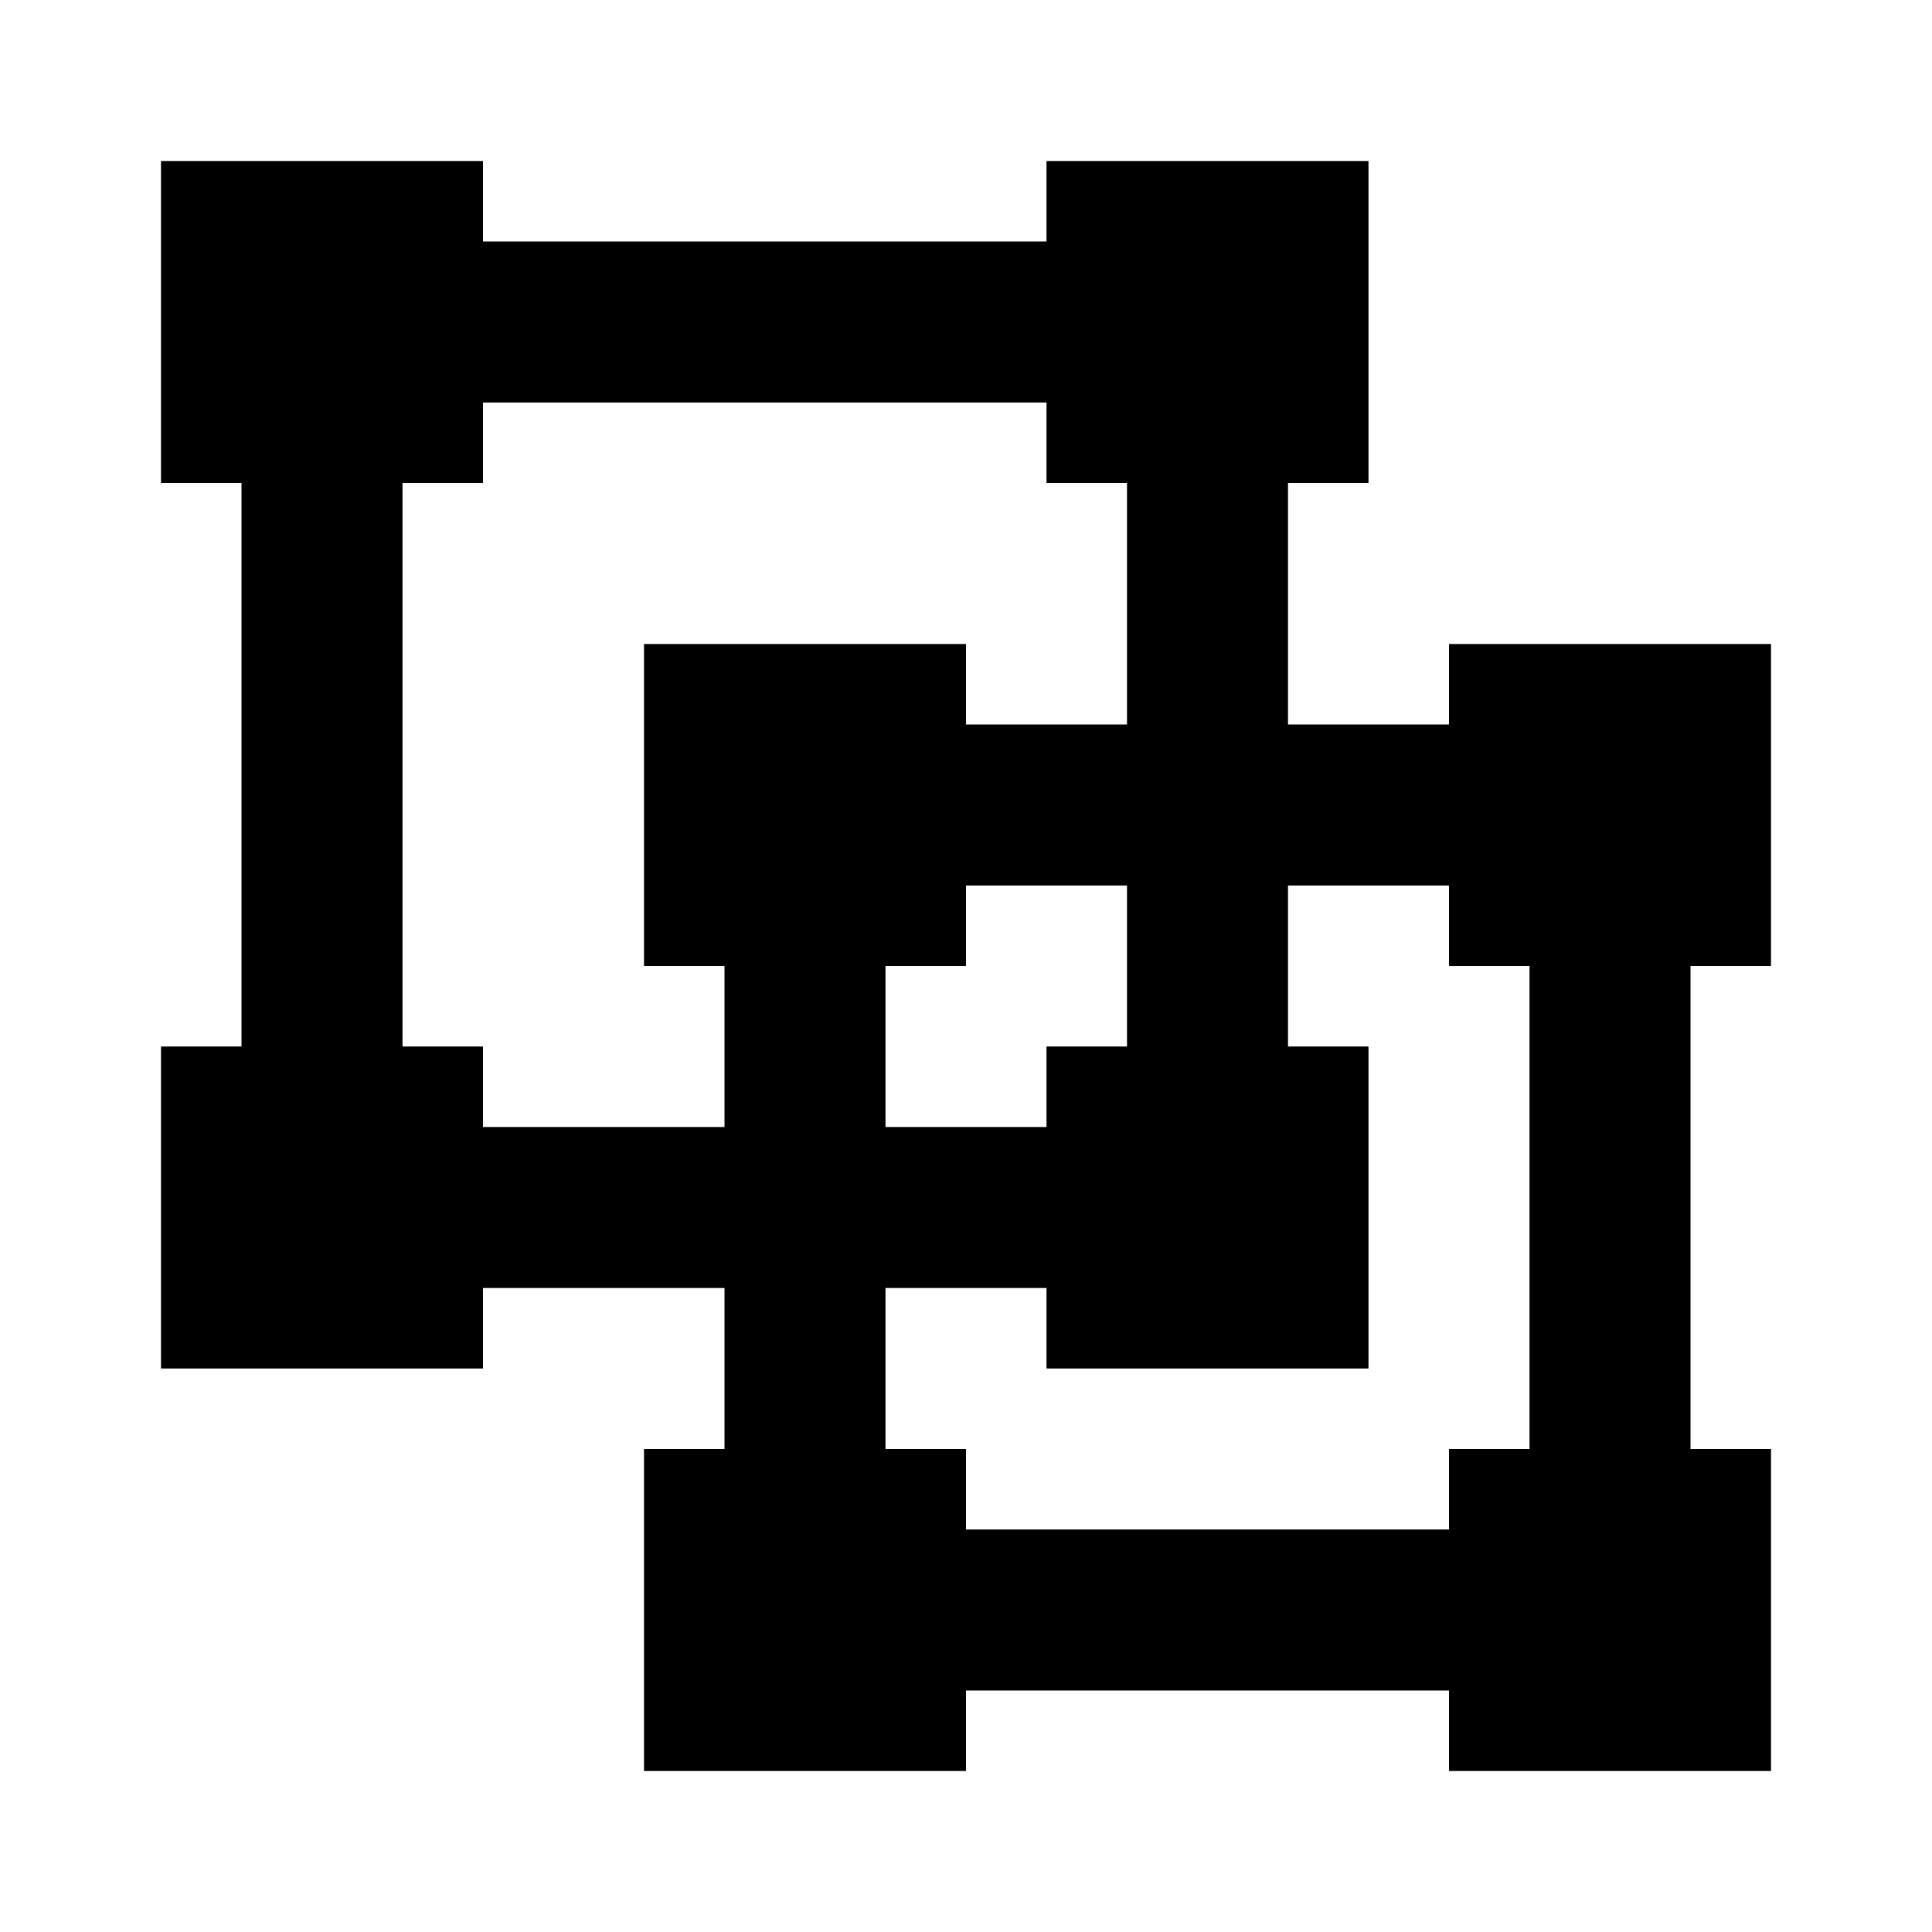 ﻿<?xml version="1.0" encoding="utf-8"?>
<!DOCTYPE svg PUBLIC "-//W3C//DTD SVG 1.1//EN" "http://www.w3.org/Graphics/SVG/1.1/DTD/svg11.dtd">
<svg xmlns="http://www.w3.org/2000/svg" xmlns:xlink="http://www.w3.org/1999/xlink" version="1.1" baseProfile="full" width="24" height="24" viewBox="0 0 24.00 24.00" enable-background="new 0 0 24.00 24.00" xml:space="preserve">
	<path fill="#000000" fill-opacity="1" stroke-linejoin="round" d="M 2,2L 6,2L 6,3L 13,3L 13,2L 17,2L 17,6L 16,6L 16,9L 18,9L 18,8L 22,8L 22,12L 21,12L 21,18L 22,18L 22,22L 18,22L 18,21L 12,21L 12,22L 8,22L 8,18L 9,18L 9,16L 6,16L 6,17L 2,17L 2,13L 3,13L 3,6L 2,6L 2,2 Z M 18,12L 18,11L 16,11L 16,13L 17,13L 17,17L 13,17L 13,16L 11,16L 11,18L 12,18L 12,19L 18,19L 18,18L 19,18L 19,12L 18,12 Z M 13,6L 13,5L 6,5L 6,6L 5,6L 5,13L 6,13L 6,14L 9,14L 9,12L 8,12L 8,8L 12,8L 12,9L 14,9L 14,6L 13,6 Z M 12,12L 11,12L 11,14L 13,14L 13,13L 14,13L 14,11L 12,11L 12,12 Z "/>
</svg>

